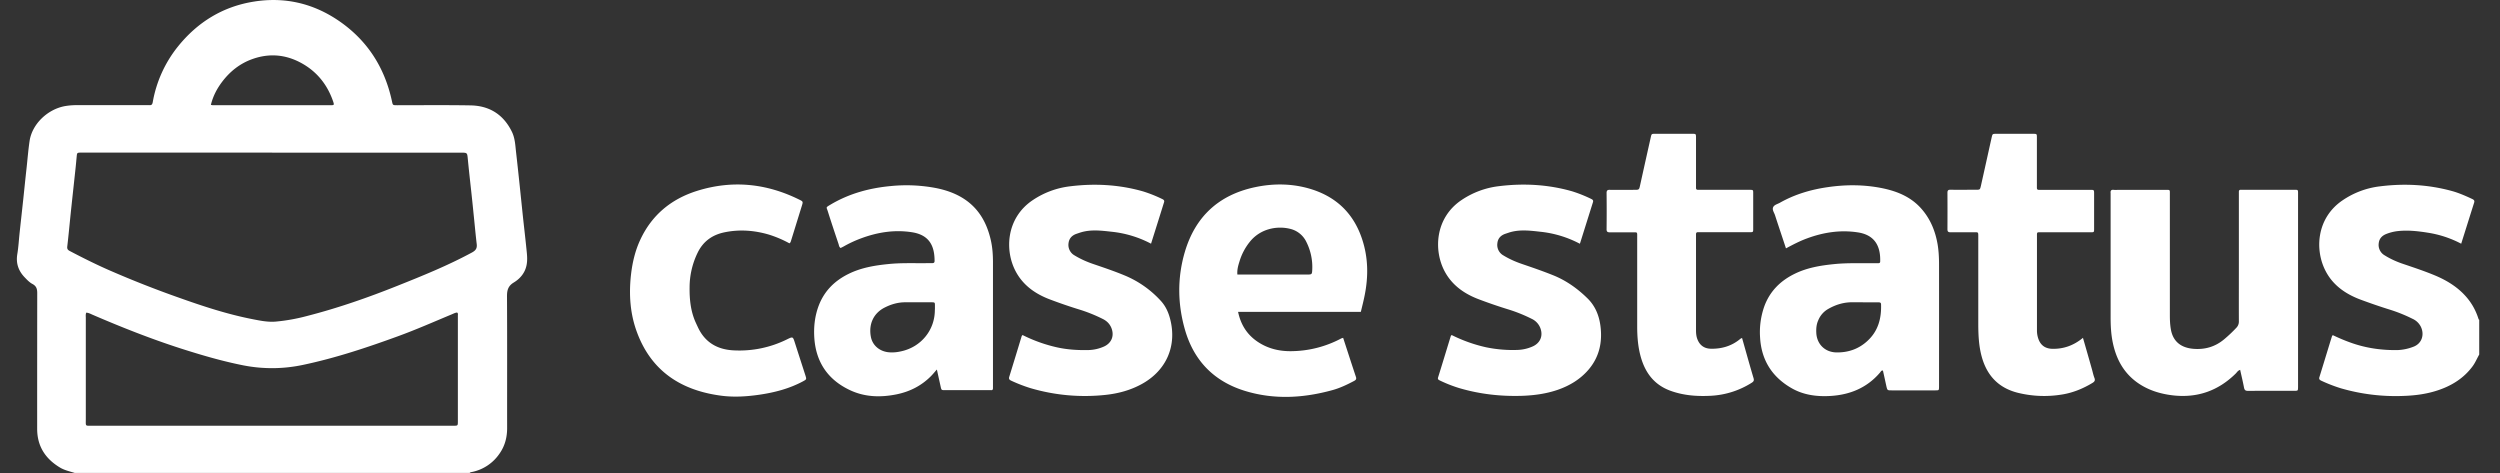 <svg xmlns="http://www.w3.org/2000/svg" fill="none" viewBox="0 0 148 28"><rect x="0" y="0" width="148" height="28" fill="#333333" stroke="none"/><path fill="#fff" d="M4.427 27.999c-.293-.094-.599-.156-.867-.315-.878-.524-1.36-1.273-1.36-2.297q-.001-4.014.004-8.035c0-.246-.05-.414-.276-.537-.18-.094-.322-.245-.46-.389-.377-.388-.532-.839-.444-1.38.071-.42.092-.846.138-1.272.071-.667.147-1.339.218-2.006.063-.602.125-1.208.192-1.81.059-.536.1-1.076.18-1.612.147-1 1.063-1.883 2.11-2.067q.333-.055.665-.054h4.11c.068 0 .139-.004.206 0 .138.013.176-.053.2-.18a7.25 7.25 0 0 1 1.478-3.275C11.681 1.321 13.187.38 15.063.09c1.804-.282 3.474.11 4.976 1.13 1.716 1.167 2.738 2.788 3.165 4.773.05.233.046.237.305.237 1.448 0 2.897-.016 4.345.009 1.143.02 1.967.56 2.457 1.576.172.36.192.749.234 1.138q.113 1.002.218 2.005l.188 1.81c.072.667.151 1.338.218 2.006.033.31.067.626 0 .937-.092.446-.377.786-.75 1.011-.338.205-.405.455-.405.815.016 2.603.004 5.203.008 7.806 0 .549-.13 1.052-.448 1.507a2.6 2.6 0 0 1-1.64 1.093c-.047.008-.097.016-.13.053H4.427zM16.113 9.033H4.804c-.239.005-.243.009-.264.234-.025.254-.046.512-.075.765-.088.831-.18 1.658-.268 2.49-.071.687-.134 1.379-.214 2.062-.017.14.017.205.138.27.787.414 1.583.811 2.399 1.167a61 61 0 0 0 4.106 1.613c1.415.504 2.838.97 4.32 1.26.456.09.916.185 1.385.144a11 11 0 0 0 1.858-.335c1.817-.467 3.579-1.081 5.312-1.773 1.51-.602 3.018-1.212 4.445-1.985.218-.12.305-.246.276-.492-.075-.63-.13-1.265-.197-1.895-.037-.385-.079-.774-.12-1.158-.072-.66-.147-1.319-.21-1.978-.038-.384-.025-.384-.423-.384H16.11zM5.11 18.502c-.05.11-.03.217-.03.315v5.985c0 .454-.054.401.399.401h21.371c.252 0 .256 0 .256-.254v-6.267c0-.061.025-.131-.046-.18-.11.008-.205.061-.302.102-1.063.442-2.118.909-3.198 1.302-1.829.667-3.67 1.281-5.583 1.687a8.8 8.8 0 0 1-3.554.04c-1.268-.25-2.503-.613-3.73-1.006-1.778-.574-3.515-1.261-5.231-2.002-.113-.05-.222-.11-.352-.115zm7.375-12.293c.063.012.092.02.122.02h6.956c.222 0 .23-.012.155-.233-.343-.99-.963-1.772-1.909-2.28-.912-.491-1.875-.573-2.863-.221-.74.262-1.33.733-1.795 1.347-.306.405-.54.847-.666 1.363zM146.766 20.995c-.134.237-.235.487-.402.708-.506.675-1.188 1.11-1.984 1.383-.674.234-1.373.328-2.084.352a11.6 11.6 0 0 1-3.713-.45 9 9 0 0 1-1.163-.45c-.105-.05-.147-.099-.11-.217.251-.807.494-1.617.745-2.424.005-.016.026-.028.047-.057.385.184.783.352 1.193.491.862.291 1.753.41 2.661.393a2.9 2.9 0 0 0 .905-.192c.531-.192.677-.741.448-1.2a1.02 1.02 0 0 0-.494-.462 9 9 0 0 0-1.315-.532c-.581-.18-1.159-.38-1.728-.59-.887-.327-1.641-.839-2.085-1.682-.669-1.26-.556-3.164 1.001-4.212a4.96 4.96 0 0 1 2.209-.823c1.441-.18 2.868-.107 4.275.282.41.115.798.287 1.184.467.104.049.15.102.113.217-.256.806-.507 1.613-.766 2.431a6.3 6.3 0 0 0-1.959-.65c-.616-.099-1.231-.168-1.854-.09a2.7 2.7 0 0 0-.591.151c-.267.098-.444.27-.477.553a.71.71 0 0 0 .356.728c.335.209.699.373 1.076.5.64.217 1.284.43 1.909.691.719.303 1.373.709 1.879 1.31.318.377.544.803.69 1.274.004.016.026.024.038.04v2.051zM105.729 14.702c-.222-.675-.439-1.314-.645-1.952-.05-.16-.184-.328-.113-.483.063-.144.26-.185.402-.266.879-.496 1.829-.778 2.826-.921 1.063-.156 2.13-.156 3.189.053.925.184 1.763.528 2.386 1.256.515.598.795 1.294.929 2.055.067.393.088.795.088 1.192.004 2.394 0 4.785 0 7.18v.086c-.004.204-.004.208-.209.208h-2.595c-.255 0-.255 0-.315-.253q-.099-.458-.201-.917c-.104-.025-.129.07-.175.118-.77.901-1.783 1.319-2.955 1.384-.808.045-1.595-.061-2.302-.475-1.155-.671-1.767-1.674-1.842-2.984a4.6 4.6 0 0 1 .251-1.85c.326-.884.942-1.507 1.796-1.924.733-.36 1.523-.492 2.327-.573.795-.082 1.591-.045 2.386-.054h.234c.089 0 .117-.036.117-.118.022-.868-.301-1.552-1.326-1.707-1.043-.16-2.047 0-3.027.364-.418.155-.812.36-1.23.585zm4.554 3.193h-.553c-.548-.016-1.046.131-1.519.406a1.35 1.35 0 0 0-.569.659c-.109.237-.13.49-.117.749.033.663.511 1.142 1.188 1.154.7.012 1.315-.2 1.829-.671.645-.586.842-1.335.817-2.166 0-.127-.08-.127-.172-.127h-.9zM55.465 21.874c-.147.164-.247.29-.364.406-.561.56-1.24.904-2.018 1.064-.946.192-1.883.168-2.762-.246-1.298-.61-2.001-1.637-2.11-3.045-.05-.66.017-1.306.247-1.933.327-.876.933-1.49 1.779-1.907.74-.365 1.54-.5 2.356-.581.787-.082 1.574-.041 2.357-.054h.234c.092 0 .143-.028.143-.13 0-.84-.272-1.536-1.344-1.7-1.03-.16-2.03 0-3.001.36a7 7 0 0 0-1.026.476c-.067.037-.134.07-.192.098-.096-.066-.096-.16-.122-.238-.217-.646-.435-1.297-.64-1.948-.075-.238-.134-.205.15-.373 1.114-.667 2.336-.998 3.63-1.113a9.3 9.3 0 0 1 2.607.119c.544.106 1.068.278 1.545.56.967.573 1.473 1.454 1.716 2.502.105.446.134.9.134 1.355v7.434c0 .081-.03.126-.117.118h-2.713c-.217 0-.221 0-.267-.209l-.226-1.023zm-.117-3.549v-.23c0-.196-.005-.196-.21-.2h-1.544c-.448 0-.858.123-1.252.328-.62.327-.929.958-.787 1.715.1.532.549.888 1.11.921.242.016.485-.012.72-.07 1.13-.257 1.97-1.236 1.958-2.468zM132.6 21.903c-.117.04-.168.13-.23.196-1.043 1.036-2.294 1.482-3.775 1.302-.725-.09-1.399-.3-2.001-.708-.863-.59-1.311-1.425-1.516-2.407-.104-.496-.129-.995-.129-1.503v-7.348c-.017-.139.025-.217.188-.196.104.012.214 0 .323 0h2.711c.314 0 .285-.02.285.274v7.123c0 .295.009.585.063.88.13.708.603 1.073 1.331 1.134.678.057 1.285-.119 1.812-.557q.389-.324.733-.692a.52.52 0 0 0 .146-.384c-.004-1.016 0-2.03 0-3.05V11.35c0-.087.042-.12.126-.115h3.177c.196 0 .201.004.201.209v11.478c-.005.205-.005.213-.201.213-.921 0-1.846 0-2.767.004-.151 0-.201-.05-.23-.188-.067-.353-.151-.7-.23-1.057zM79.514 20c.256.785.503 1.55.758 2.316.046.14-.02.188-.121.242-.402.212-.812.409-1.252.532-1.716.475-3.445.581-5.165.061-1.858-.56-3.051-1.793-3.579-3.614-.443-1.531-.464-3.079-.016-4.61.61-2.08 1.992-3.39 4.169-3.848 1.125-.237 2.26-.217 3.365.135 1.498.483 2.478 1.474 2.963 2.94.364 1.092.377 2.198.155 3.315-.063.324-.146.647-.23.995h-7.266c.159.757.531 1.347 1.159 1.769.603.405 1.285.569 2.013.556a6.4 6.4 0 0 0 2.926-.749c.025-.012.055-.02.117-.04zm-6.27-3.747h4.132c.293 0 .297-.008.31-.306a3.3 3.3 0 0 0-.348-1.621 1.43 1.43 0 0 0-.98-.783c-.77-.184-1.753-.003-2.373.778a3.4 3.4 0 0 0-.607 1.155c-.075.241-.15.49-.125.777zM93.521 14.427a6.4 6.4 0 0 0-2.34-.708c-.586-.066-1.18-.14-1.766.024-.1.029-.2.066-.301.098-.272.095-.44.275-.469.557a.71.71 0 0 0 .36.725c.348.213.72.376 1.105.507.624.213 1.243.426 1.854.672.774.315 1.436.79 2.022 1.367.448.442.673.99.757 1.6.13.967-.054 1.855-.703 2.616-.49.573-1.126.954-1.845 1.2-.675.229-1.377.323-2.089.348-1.26.04-2.5-.099-3.71-.455a8 8 0 0 1-1.158-.454c-.088-.041-.138-.078-.1-.192.255-.815.501-1.634.752-2.448.005-.017.026-.025.05-.05a8.8 8.8 0 0 0 2.036.725 7.8 7.8 0 0 0 1.883.156 2.4 2.4 0 0 0 .845-.193c.482-.2.67-.647.474-1.126a1 1 0 0 0-.507-.524 9 9 0 0 0-1.344-.544 29 29 0 0 1-1.728-.59c-.88-.323-1.62-.83-2.068-1.661-.674-1.253-.578-3.181.996-4.237a5 5 0 0 1 2.18-.815c1.47-.184 2.927-.11 4.358.299a8 8 0 0 1 1.13.45c.088.041.142.086.109.193l-.77 2.452zM60.545 19.838a8.8 8.8 0 0 0 2.047.729c.62.135 1.247.172 1.883.155a2.4 2.4 0 0 0 .846-.192c.481-.2.665-.647.469-1.126-.101-.241-.277-.41-.511-.524a9 9 0 0 0-1.344-.544 29 29 0 0 1-1.728-.59c-.88-.323-1.62-.83-2.068-1.662-.678-1.256-.574-3.18 1-4.236a5 5 0 0 1 2.181-.815c1.47-.184 2.926-.11 4.353.299a8 8 0 0 1 1.13.45c.088.041.142.086.109.192q-.381 1.22-.77 2.453a6.4 6.4 0 0 0-2.344-.709c-.586-.065-1.18-.139-1.767.025-.1.028-.2.065-.3.098-.273.094-.44.274-.474.557a.71.71 0 0 0 .36.724c.348.213.72.377 1.105.508.624.213 1.247.422 1.854.675a6 6 0 0 1 2.135 1.495c.285.307.456.675.56 1.08.415 1.589-.217 3.05-1.673 3.852-.662.365-1.377.561-2.127.643a11.4 11.4 0 0 1-4.466-.397 9 9 0 0 1-1.134-.438c-.117-.053-.163-.107-.122-.238q.37-1.196.733-2.398c.008-.025.034-.045.054-.074zM103.129 20.006c.231.81.448 1.6.682 2.383.042.143 0 .2-.109.27a5 5 0 0 1-2.41.77c-.82.044-1.628-.013-2.412-.3-.945-.348-1.469-1.047-1.736-1.964-.172-.598-.222-1.212-.222-1.83v-5.273c0-.352.029-.307-.305-.307-.436 0-.876-.004-1.31 0-.151 0-.201-.045-.197-.192q.012-1.07 0-2.137c0-.156.058-.193.2-.188.477.008.955 0 1.428 0 .297 0 .297 0 .356-.27q.313-1.42.631-2.837c.046-.205.046-.21.26-.21h2.185c.23 0 .234 0 .234.238v2.964c0 .086.042.115.126.115h3.035c.225 0 .225 0 .225.213v2.079c0 .217 0 .217-.221.217h-3.035c-.104-.008-.134.045-.13.14v5.669c0 .184.017.36.084.532.138.356.406.549.796.557.652.012 1.242-.164 1.745-.586.02-.016.046-.024.1-.053M123.309 19.994c.184.638.36 1.248.532 1.862.05.172.084.352.15.52.059.152 0 .221-.121.295-.552.332-1.135.573-1.774.68a6.5 6.5 0 0 1-2.629-.095c-1.156-.286-1.842-1.027-2.148-2.137-.171-.622-.201-1.252-.205-1.89V14.07c0-.368.021-.319-.33-.319-.436 0-.875-.004-1.31 0-.139 0-.185-.04-.185-.18.004-.72.004-1.445 0-2.165 0-.148.059-.177.193-.173.494.005.992 0 1.485 0 .247 0 .247 0 .302-.229.214-.953.423-1.907.636-2.861.051-.221.051-.221.285-.221h2.156c.238 0 .238 0 .238.23v2.962c0 .083.029.128.117.124h3.031c.234 0 .239 0 .239.233v2.08c0 .196-.005.2-.21.2h-2.883c-.311 0-.29-.033-.29.266v5.555q0 .258.089.504c.137.372.406.56.812.573.677.016 1.276-.197 1.829-.655zM46.734 14.406a6.6 6.6 0 0 0-1.21-.516c-.862-.254-1.736-.32-2.62-.14-.74.148-1.285.545-1.611 1.225a4.7 4.7 0 0 0-.469 2.034c-.008.7.059 1.384.34 2.035q.083.183.167.36c.422.884 1.159 1.298 2.13 1.339a6.35 6.35 0 0 0 3.127-.651c.351-.172.351-.172.468.196q.31.966.62 1.924c.08.25.075.246-.15.369-.804.43-1.675.655-2.57.786-.733.106-1.47.155-2.206.065-2.428-.303-4.194-1.465-5.044-3.77-.41-1.105-.482-2.26-.348-3.426.084-.713.247-1.404.553-2.055.678-1.45 1.82-2.4 3.357-2.882 2.08-.651 4.098-.446 6.044.516.234.114.234.123.159.364l-.64 2.067c-.017.053-.026.11-.093.156z"/></svg>